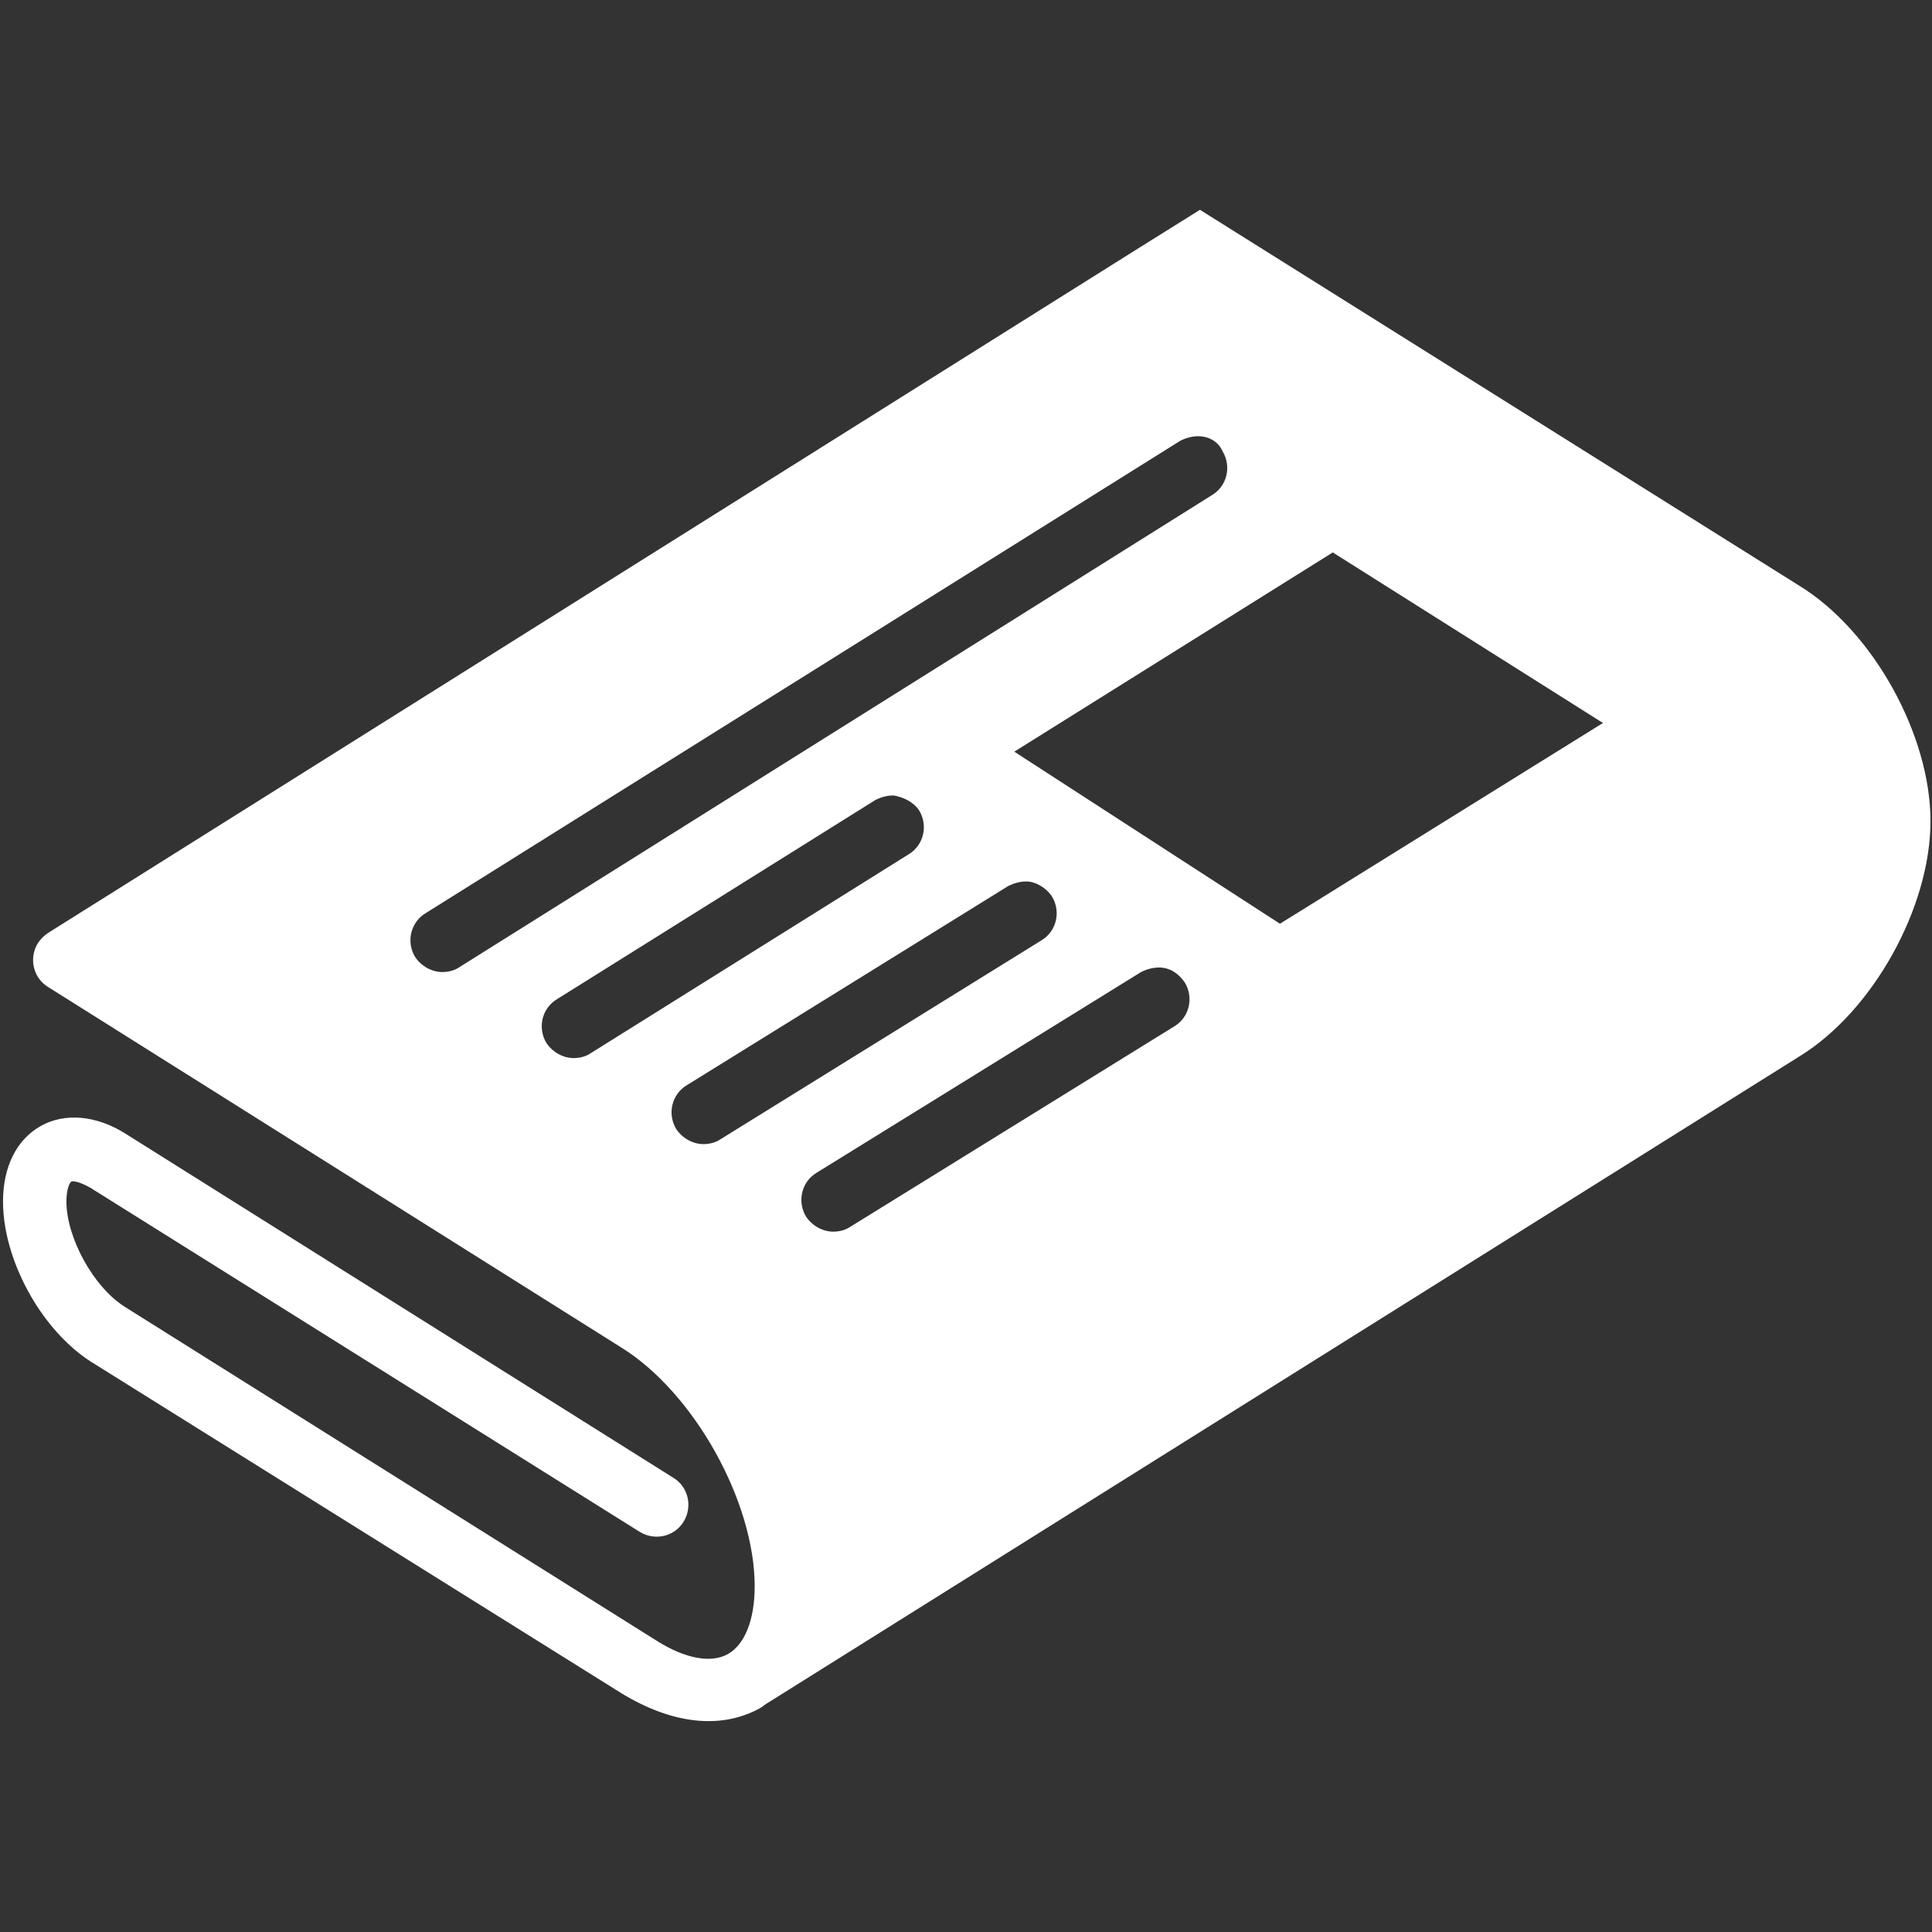 <?xml version="1.0" encoding="utf-8"?>
<!-- Generator: Adobe Illustrator 28.0.0, SVG Export Plug-In . SVG Version: 6.00 Build 0)  -->
<svg version="1.1" id="Calque_1" xmlns="http://www.w3.org/2000/svg" xmlns:xlink="http://www.w3.org/1999/xlink" x="0px" y="0px"
	 viewBox="0 0 128 128" style="enable-background:new 0 0 128 128;" xml:space="preserve">
<rect x="0" y="0" width="128" height="128" fill="#333333" stroke="none"/>
<style type="text/css">
	.st0{clip-path:url(#SVGID_00000064340413178447803060000003226616527346297249_);}
	.st1{fill:#FFFFFF;}
</style>
<g>
	<defs>
		<rect id="SVGID_1_" x="0.2" y="13.9" width="127.7" height="100.2"/>
	</defs>
	<clipPath id="SVGID_00000139275492706743295000000003159647642478031548_">
		<use xlink:href="#SVGID_1_"  style="overflow:visible;"/>
	</clipPath>
	<g style="clip-path:url(#SVGID_00000139275492706743295000000003159647642478031548_);">
		<path class="st1" d="M79.5,13.9l39.7,24.9c4.9,3,8.7,9.9,8.7,15.6c0,5.7-3.8,12.6-8.7,15.6l-68.3,42.8c-0.2,0.1-0.4,0.3-0.6,0.4
			c-2.6,1.4-5.8,1-9.1-1L6,90.2c-1.4-0.9-2.7-2.3-3.7-3.9c-1.3-2.1-2.1-4.5-2.1-6.7c0-2.3,0.9-4.1,2.5-5c1.6-0.9,3.7-0.7,5.6,0.5
			l36.3,22.8c1,0.6,1.3,1.9,0.7,2.9c-0.6,1-1.9,1.3-2.9,0.7L6,78.7c-0.7-0.4-1.2-0.5-1.3-0.4c-0.1,0.1-0.3,0.5-0.3,1.3
			c0,2.4,1.8,5.7,3.9,7l35.2,22.1c1.9,1.2,3.6,1.5,4.7,0.9c1.1-0.6,1.8-2.2,1.8-4.5c0-5.6-4-12.8-8.8-15.8L3.2,65.4
			c-1-0.6-1.3-1.9-0.7-2.9c0.2-0.3,0.4-0.5,0.7-0.7l72.3-45.4L79.5,13.9z M79.4,28.9c-0.4,0-0.8,0.1-1.2,0.3L28.2,60.5
			c-1,0.6-1.3,1.9-0.7,2.9c0.4,0.6,1.1,1,1.8,1c0.4,0,0.8-0.1,1.1-0.3l49.9-31.3c1-0.6,1.3-1.9,0.7-2.9C80.7,29.2,80,28.9,79.4,28.9
			L79.4,28.9z M88.3,36.6L67.2,49.8l17.6,11.4l21.4-13.3L88.3,36.6z M59.2,52.7c-0.4,0-0.8,0.1-1.2,0.3L36.9,66.2
			c-1,0.6-1.3,1.9-0.7,2.9c0.4,0.6,1.1,1,1.8,1c0.4,0,0.8-0.1,1.1-0.3l21.1-13.2c1-0.6,1.3-1.9,0.7-2.9
			C60.5,53.1,59.8,52.8,59.2,52.7z M68,58.4c-0.4,0-0.8,0.1-1.2,0.3L45.5,71.9c-1,0.6-1.3,1.9-0.7,2.9c0.4,0.6,1.1,1,1.8,1
			c0.4,0,0.8-0.1,1.1-0.3L69,62.3c1-0.6,1.3-1.9,0.7-2.9C69.3,58.8,68.6,58.4,68,58.4z M76.8,64.1c-0.4,0-0.8,0.1-1.2,0.3L54.1,77.7
			c-1,0.6-1.3,1.9-0.7,2.9c0.4,0.6,1.1,1,1.8,1c0.4,0,0.8-0.1,1.1-0.3L77.8,68c1-0.6,1.3-1.9,0.7-2.9C78.1,64.5,77.5,64.1,76.8,64.1
			L76.8,64.1z"/>
	</g>
</g>
</svg>
